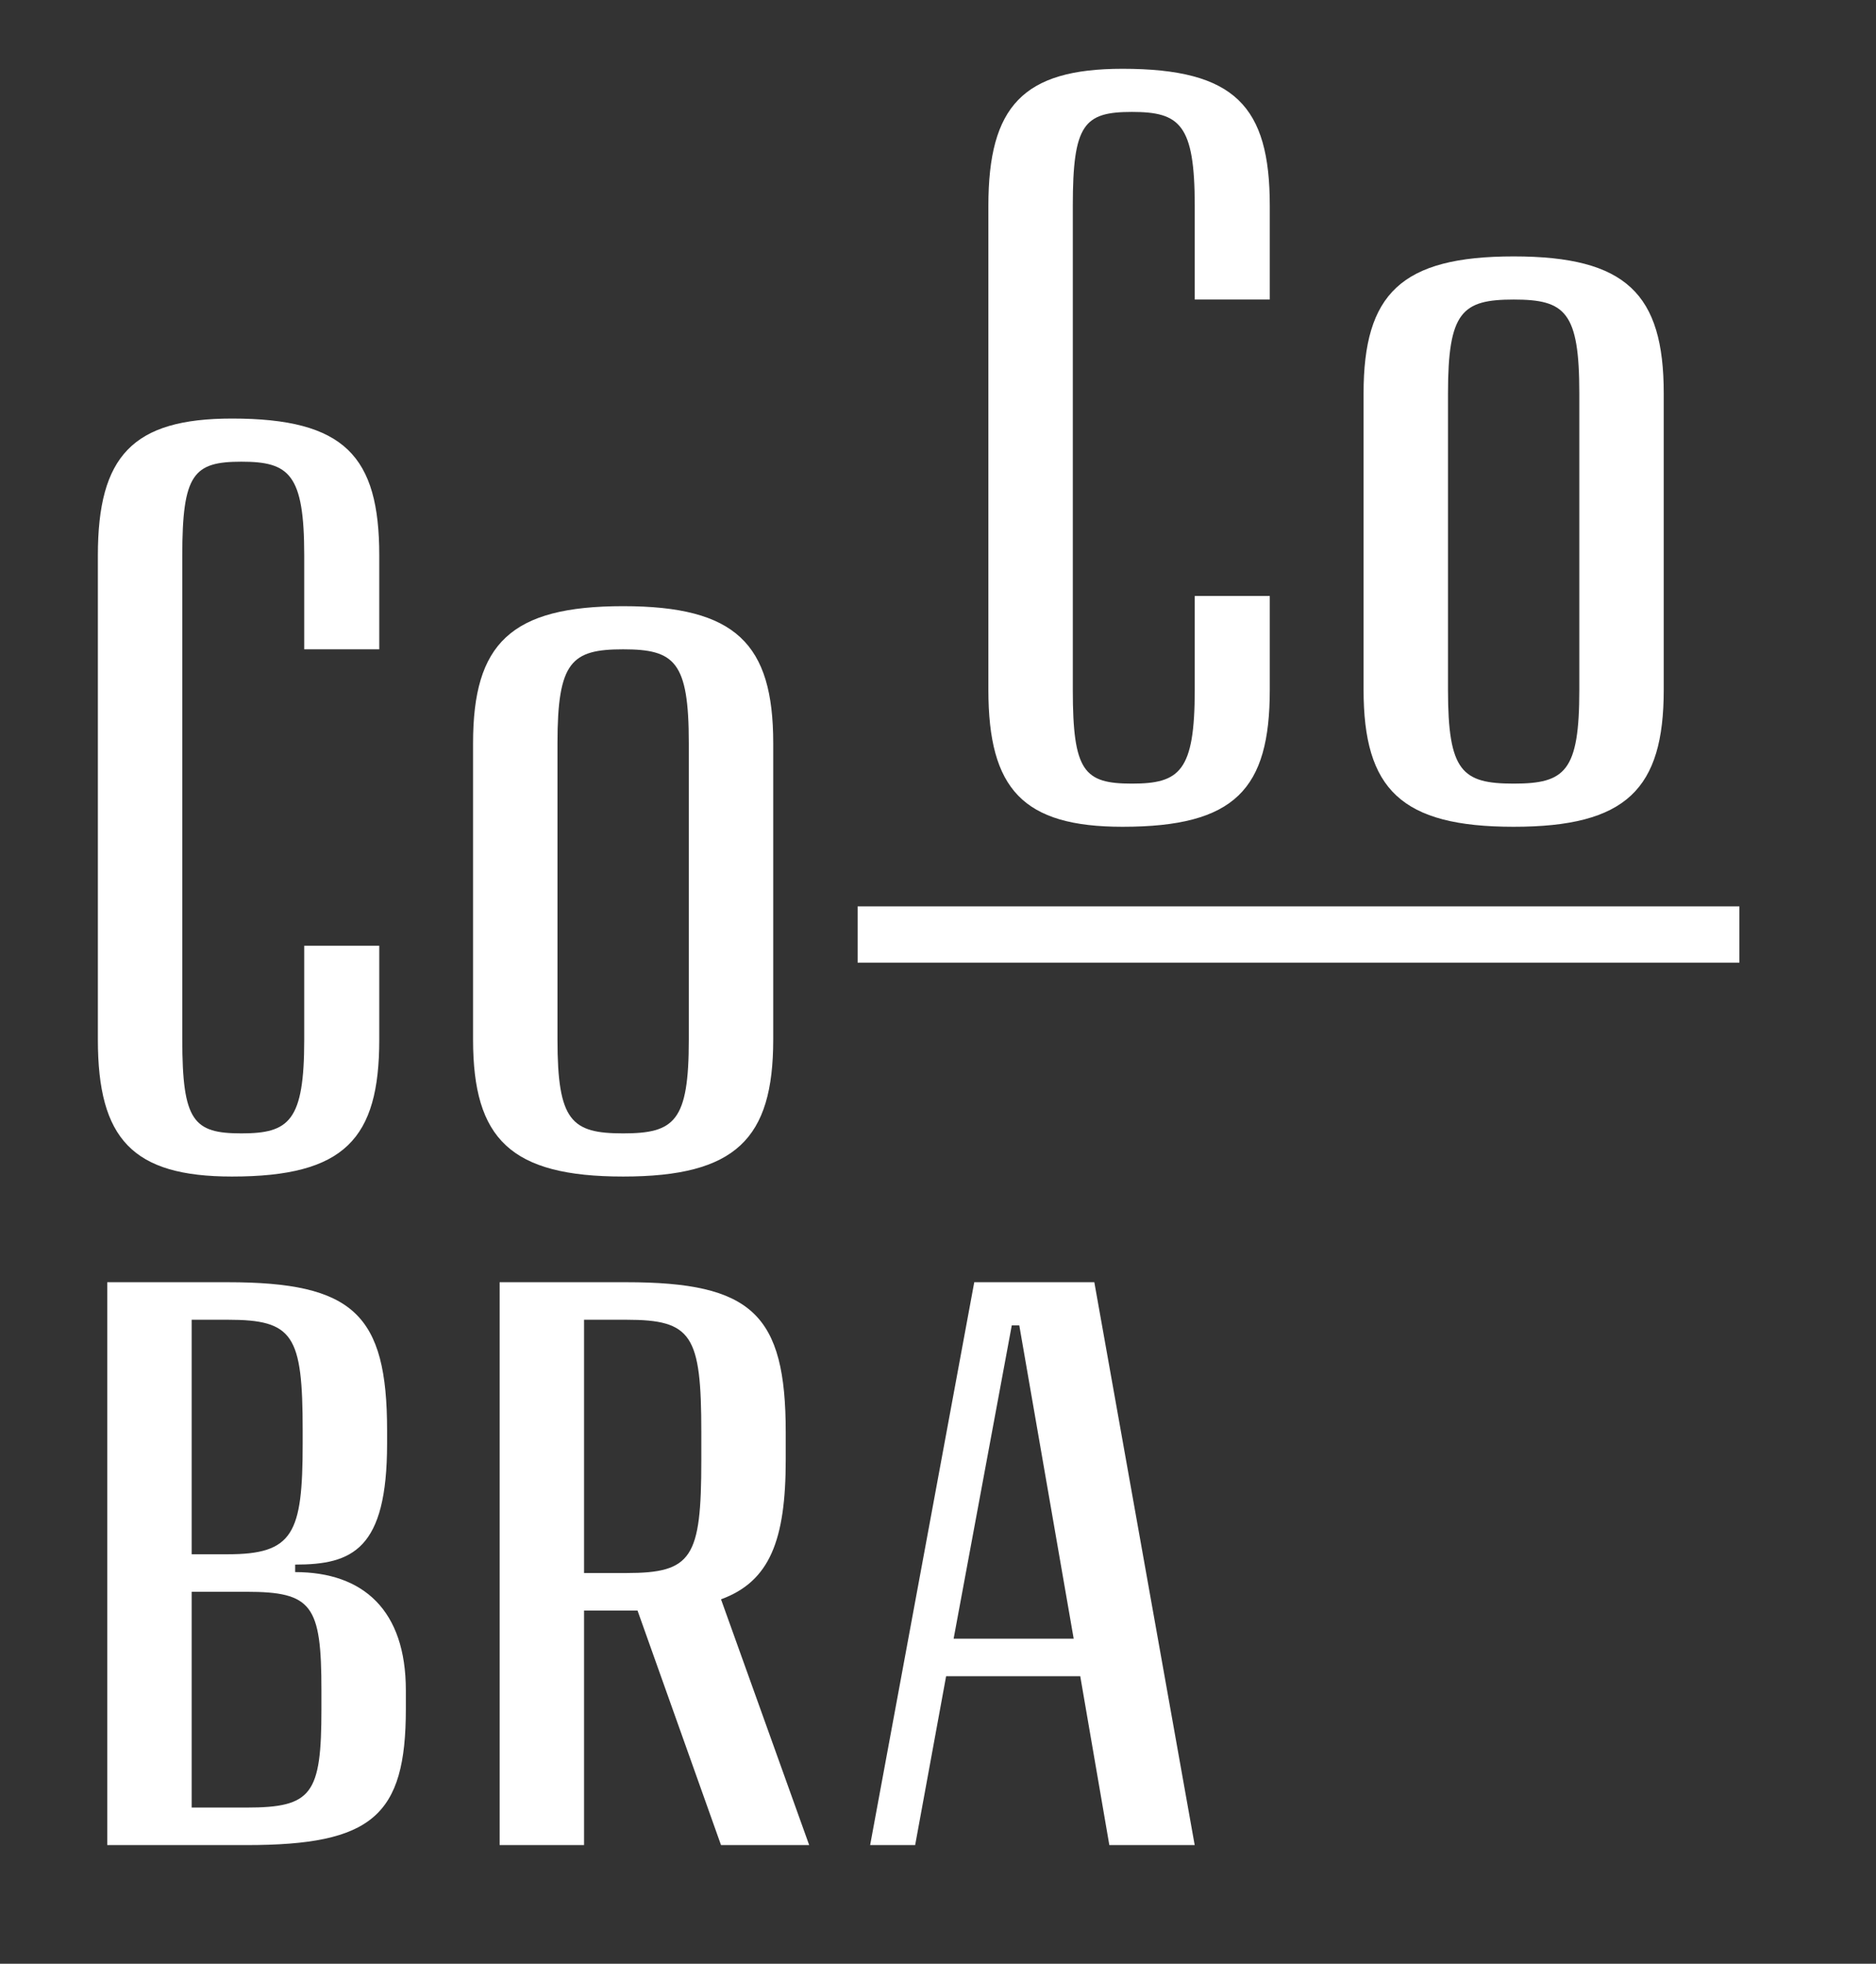 <?xml version="1.0" encoding="UTF-8"?>
<svg xmlns="http://www.w3.org/2000/svg" id="Layer_1" viewBox="0 0 1200 1256">
  <rect x="0" y="0" width="1200" height="1256" fill="#333333" stroke="none"/>
  <defs>
    <style>.cls-1{fill:#fff;}</style>
  </defs>
  <path class="cls-1" d="m62.601,664.904v-309.604c0-63.601,22.2-87.601,85.801-87.601,72,0,94.2,24,94.2,87.601v60.001h-48v-60.001c0-52.2-9.601-60-40.2-60s-37.801,7.8-37.801,60v309.604c0,52.2,7.2,60,37.801,60s40.2-7.8,40.2-60v-60.001h48v60.001c0,63.601-22.2,87.601-94.2,87.601-63.601,0-85.801-24-85.801-87.601Z"></path>
  <path class="cls-1" d="m302.597,664.904v-189.602c0-63.601,24-87.601,96.001-87.601s96.001,24,96.001,87.601v189.602c0,63.601-24.001,87.601-96.001,87.601s-96.001-24-96.001-87.601Zm96.001,60c33,0,42-7.8,42-60v-189.602c0-52.201-9-60-42-60s-42.001,7.8-42.001,60v189.602c0,52.2,9,60,42.001,60Z"></path>
  <path class="cls-1" d="m1112.595,579.703v36h-564.006v-36h564.006Z"></path>
  <path class="cls-1" d="m68.601,820.101h77c80.401,0,102.001,20.4,102.001,94.801v8.4c0,67.801-22.2,77.401-58.8,77.401v4.8c43.8,0,70.801,24.6,70.801,75.601v12c0,68.4-21.601,87.001-102.001,87.001h-89.001v-360.004Zm77,174.002c42.001,0,48.001-13.2,48.001-70.801v-8.4c0-61.201-6-70.801-48.001-70.801h-23v150.001h23Zm12.001,162.002c42,0,48-8.4,48-63.001v-12c0-54.601-6-63.001-48-63.001h-35.001v138.002h35.001Z"></path>
  <path class="cls-1" d="m319.6,820.101h81.001c80.4,0,102.001,20.4,102.001,96.001v17.4c0,51.601-10.2,78.001-41.4,89.401l56.4,157.201h-56.4l-53.401-150.002h-34.2v150.002h-54v-360.004Zm81.001,186.002c42,0,48-9.6,48-72v-18c0-62.4-6-72-48-72h-27.001v162.001h27.001Z"></path>
  <path class="cls-1" d="m623.192,820.101h76.801l64.201,360.004h-54.601l-18.601-108.001h-85.801l-19.801,108.001h-28.8l66.601-360.004Zm63.601,228.003l-34.8-200.402h-4.801l-37.2,200.402h76.801Z"></path>
  <path class="cls-1" d="m632.225,441.197V131.594c0-63.601,22.2-87.601,85.801-87.601,72,0,94.2,24,94.2,87.601v60.001h-48v-60.001c0-52.2-9.601-60-40.2-60s-37.801,7.8-37.801,60v309.604c0,52.2,7.2,60,37.801,60s40.2-7.8,40.2-60v-60.001h48v60.001c0,63.601-22.2,87.601-94.2,87.601-63.601,0-85.801-24-85.801-87.601Z"></path>
  <path class="cls-1" d="m872.221,441.197v-189.602c0-63.601,24-87.601,96.001-87.601s96.001,24,96.001,87.601v189.602c0,63.601-24.001,87.601-96.001,87.601s-96.001-24-96.001-87.601Zm96.001,60c33,0,42-7.8,42-60v-189.602c0-52.201-9-60-42-60s-42.001,7.8-42.001,60v189.602c0,52.2,9,60,42.001,60Z"></path>
</svg>

